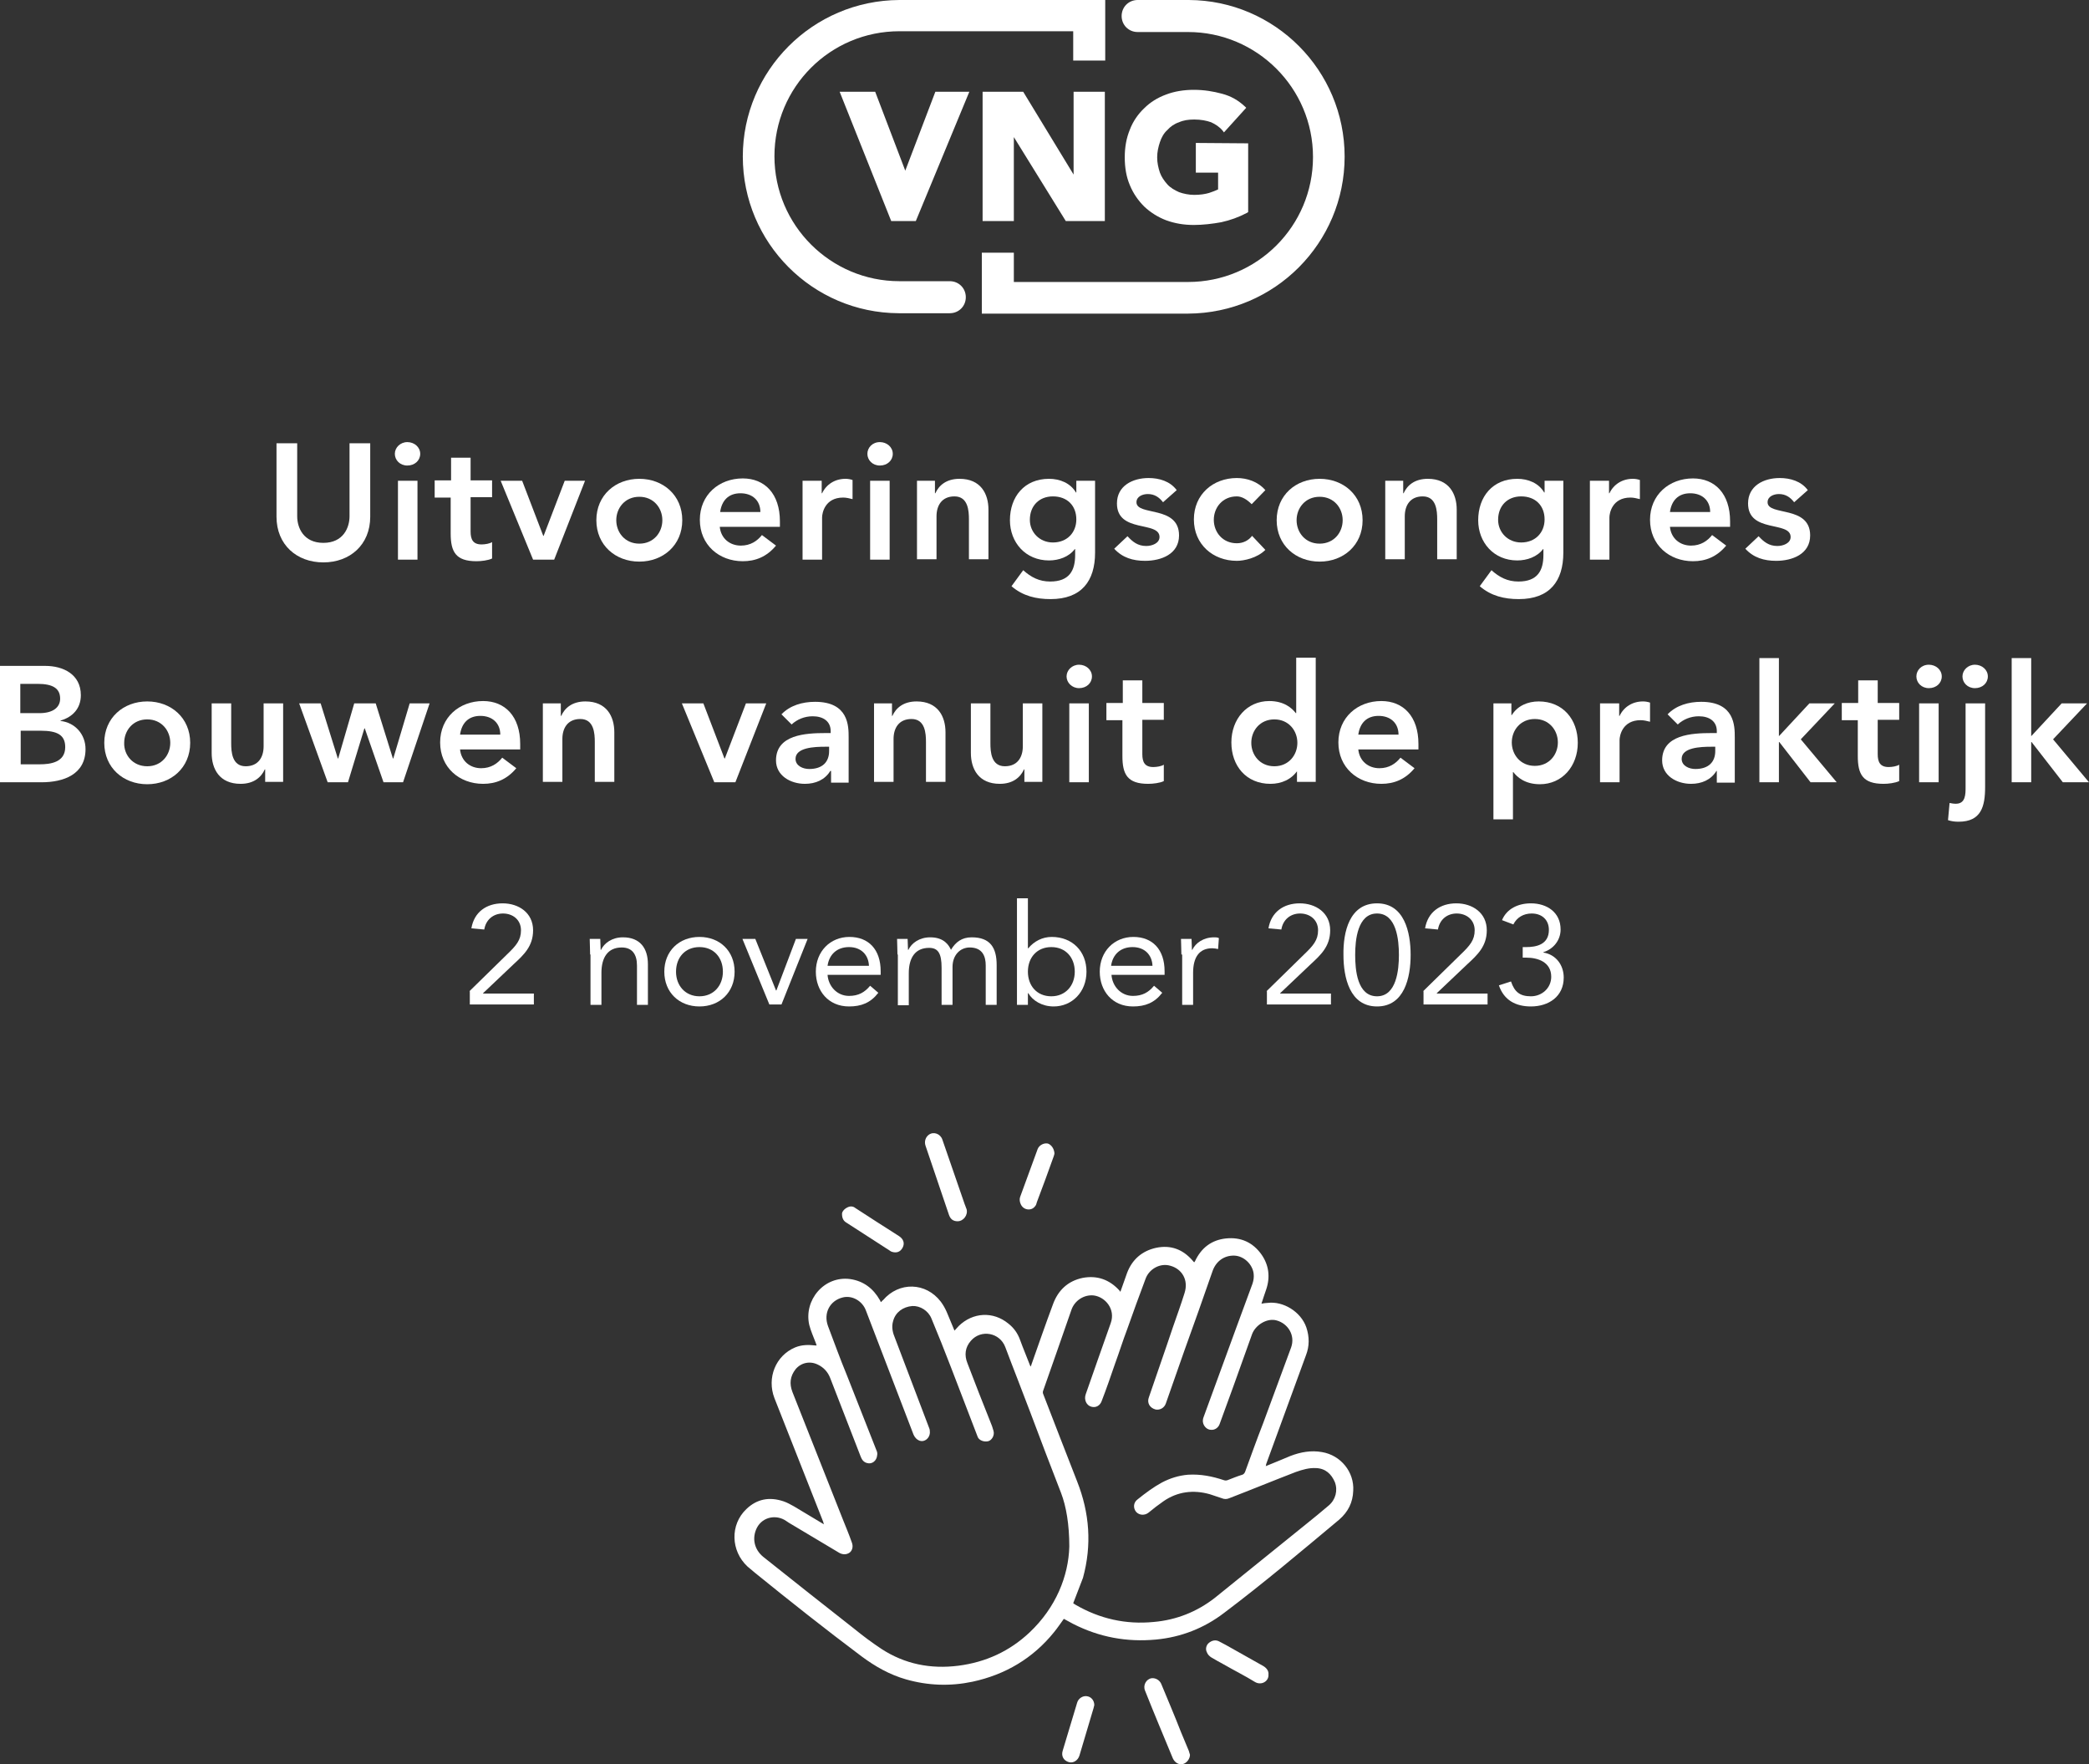<?xml version="1.0" encoding="UTF-8"?><svg id="Layer_2" xmlns="http://www.w3.org/2000/svg" width="534.9" height="451.74" viewBox="0 0 534.9 451.74"><rect x="0" y="0" width="534.9" height="451.74" fill="#333333" stroke="none"/><g id="Layer_1-2"><g isolation="isolate"><path d="m94.8,132.3c0,7.2-5.2,11.7-12,11.7s-12-4.5-12-11.7v-18.8h5.3v18.7c0,2.9,1.6,6.8,6.7,6.8s6.7-3.9,6.7-6.8v-18.7h5.3v18.8Z" fill="#fff" stroke-width="0"/><path d="m104.3,113.2c1.8,0,3.3,1.3,3.3,3s-1.4,3-3.3,3-3.2-1.4-3.2-3,1.4-3,3.2-3Zm-2.4,9.9h5v20.2h-5v-20.2Z" fill="#fff" stroke-width="0"/><path d="m111.3,127.3v-4.3h4.2v-5.8h5v5.8h5.5v4.3h-5.5v8.8c0,2,.6,3.3,2.8,3.3.9,0,2.1-.2,2.7-.6v4.2c-1,.5-2.8.7-4,.7-5.3,0-6.6-2.4-6.6-7.1v-9.2h-4.1v-.1Z" fill="#fff" stroke-width="0"/><path d="m128.2,123.1h5.5l5.4,14.1h.1l5.4-14.1h5.2l-7.9,20.2h-5.4l-8.3-20.2Z" fill="#fff" stroke-width="0"/><path d="m163.7,122.6c6.1,0,11,4.2,11,10.6s-4.9,10.6-11,10.6-11-4.2-11-10.6,4.9-10.6,11-10.6Zm0,16.6c3.7,0,5.9-2.9,5.9-6s-2.2-6-5.9-6-5.9,2.9-5.9,6,2.2,6,5.9,6Z" fill="#fff" stroke-width="0"/><path d="m184.3,134.9c.3,3,2.6,4.8,5.4,4.8,2.5,0,4.2-1.2,5.4-2.7l3.6,2.7c-2.4,2.9-5.3,4-8.5,4-6.1,0-11-4.2-11-10.6s4.9-10.6,11-10.6c5.6,0,9.5,3.9,9.5,11v1.4h-15.4Zm10.4-3.8c0-2.9-2-4.8-5.1-4.8s-4.8,1.9-5.2,4.8h10.3Z" fill="#fff" stroke-width="0"/><path d="m205.4,123.1h5v3.2h.1c1.1-2.3,3.3-3.7,6-3.7.6,0,1.2.1,1.8.3v4.9c-.8-.2-1.6-.4-2.4-.4-4.7,0-5.4,4-5.4,5.1v10.8h-5v-20.2h-.1Z" fill="#fff" stroke-width="0"/><path d="m225.3,113.2c1.8,0,3.3,1.3,3.3,3s-1.4,3-3.3,3-3.2-1.4-3.2-3,1.3-3,3.2-3Zm-2.5,9.9h5v20.2h-5v-20.2h0Z" fill="#fff" stroke-width="0"/><path d="m234.6,123.1h4.8v3.2h.1c.9-2,2.8-3.7,6.2-3.7,5.4,0,7.4,3.8,7.4,7.9v12.7h-5v-10.2c0-2.2-.2-5.9-3.7-5.9-3.3,0-4.6,2.4-4.6,5.1v11h-5v-20.1h-.2Z" fill="#fff" stroke-width="0"/><path d="m280.4,123.1v18.4c0,7.3-3.5,11.9-11.4,11.9-3.7,0-7.1-.8-10-3.3l3-4.1c2,1.8,4.1,2.9,6.9,2.9,4.9,0,6.4-2.8,6.4-6.8v-1.5h-.1c-1.5,2-4.1,2.9-6.6,2.9-6,0-10-4.6-10-10.3,0-6,3.7-10.6,10-10.6,2.8,0,5.5,1.1,6.9,3.5h.1v-3h4.8Zm-16.7,10c0,3.2,2.5,5.8,5.9,5.8,3.7,0,6-2.6,6-5.9,0-3.5-2.3-5.9-6-5.9-3.5,0-5.9,2.4-5.9,6Z" fill="#fff" stroke-width="0"/><path d="m297.8,128.6c-1-1.3-2.2-2.1-3.9-2.1-1.3,0-2.9.6-2.9,2.1,0,3.6,10.9.7,10.9,8.5,0,4.8-4.6,6.5-8.7,6.5-3.1,0-5.8-.8-7.9-3.1l3.4-3.2c1.3,1.4,2.6,2.5,4.8,2.5,1.5,0,3.4-.7,3.4-2.3,0-4.2-10.9-.9-10.9-8.6,0-4.5,4-6.5,8.1-6.5,2.7,0,5.5.8,7.2,3.1l-3.5,3.1Z" fill="#fff" stroke-width="0"/><path d="m320.5,129.1c-1.2-1.2-2.5-2-3.8-2-3.7,0-5.9,2.9-5.9,6s2.2,6,5.9,6c1.6,0,3-.7,3.9-1.9l3.4,3.6c-2.1,2.1-5.5,2.8-7.3,2.8-6.1,0-11-4.2-11-10.6s4.9-10.6,11-10.6c2.6,0,5.4.9,7.3,3.1l-3.5,3.6Z" fill="#fff" stroke-width="0"/><path d="m337.9,122.6c6.1,0,11,4.2,11,10.6s-4.9,10.6-11,10.6-11-4.2-11-10.6,4.9-10.6,11-10.6Zm0,16.6c3.7,0,5.9-2.9,5.9-6s-2.2-6-5.9-6-5.9,2.9-5.9,6,2.2,6,5.9,6Z" fill="#fff" stroke-width="0"/><path d="m354.5,123.1h4.8v3.2h.1c.9-2,2.8-3.7,6.2-3.7,5.4,0,7.4,3.8,7.4,7.9v12.7h-5v-10.2c0-2.2-.2-5.9-3.7-5.9-3.3,0-4.6,2.4-4.6,5.1v11h-5v-20.1h-.2Z" fill="#fff" stroke-width="0"/><path d="m400.3,123.1v18.4c0,7.3-3.5,11.9-11.4,11.9-3.7,0-7.1-.8-10-3.3l3-4.1c2,1.8,4.1,2.9,6.9,2.9,4.9,0,6.4-2.8,6.4-6.8v-1.5h-.1c-1.5,2-4.1,2.9-6.6,2.9-6,0-10-4.6-10-10.3,0-6,3.7-10.6,10-10.6,2.8,0,5.5,1.1,6.9,3.5h.1v-3h4.8Zm-16.7,10c0,3.2,2.5,5.8,5.9,5.8,3.7,0,6-2.6,6-5.9,0-3.5-2.3-5.9-6-5.9-3.5,0-5.9,2.4-5.9,6Z" fill="#fff" stroke-width="0"/><path d="m407,123.1h5v3.2h.1c1.1-2.3,3.3-3.7,6-3.7.6,0,1.2.1,1.8.3v4.9c-.8-.2-1.6-.4-2.4-.4-4.7,0-5.4,4-5.4,5.1v10.8h-5v-20.2h-.1Z" fill="#fff" stroke-width="0"/><path d="m427.6,134.9c.3,3,2.6,4.8,5.4,4.8,2.5,0,4.2-1.2,5.4-2.7l3.6,2.7c-2.4,2.9-5.3,4-8.5,4-6.1,0-11-4.2-11-10.6s4.9-10.6,11-10.6c5.6,0,9.5,3.9,9.5,11v1.4h-15.4Zm10.3-3.8c0-2.9-2-4.8-5.1-4.8s-4.8,1.9-5.2,4.8h10.3Z" fill="#fff" stroke-width="0"/><path d="m459.4,128.6c-1-1.3-2.2-2.1-3.9-2.1-1.3,0-2.9.6-2.9,2.1,0,3.6,10.9.7,10.9,8.5,0,4.8-4.6,6.5-8.7,6.5-3.1,0-5.8-.8-7.9-3.1l3.4-3.2c1.3,1.4,2.6,2.5,4.8,2.5,1.5,0,3.4-.7,3.4-2.3,0-4.2-10.9-.9-10.9-8.6,0-4.5,4-6.5,8.1-6.5,2.7,0,5.5.8,7.2,3.1l-3.5,3.1Z" fill="#fff" stroke-width="0"/></g><g isolation="isolate"><path d="m0,170.5h11.6c4.5,0,9.1,2.1,9.1,7.5,0,3.4-2.1,5.6-5.2,6.5v.1c3.7.4,6.4,3.4,6.4,7.2,0,6.5-5.6,8.5-11.3,8.5H0v-29.8Zm5.3,12.1h4.8c3.5,0,5.3-1.5,5.3-3.7,0-2.6-1.8-3.8-5.8-3.8h-4.4v7.5h.1Zm0,13.1h4.9c2.7,0,6.5-.5,6.5-4.4,0-3.1-2-4.2-6.3-4.2h-5.1s0,8.6,0,8.6Z" fill="#fff" stroke-width="0"/><path d="m37.7,179.6c6.1,0,11,4.2,11,10.6s-4.9,10.6-11,10.6-11-4.2-11-10.6,4.9-10.6,11-10.6Zm0,16.6c3.7,0,5.9-2.9,5.9-6s-2.2-6-5.9-6-5.9,2.9-5.9,6c-.1,3.1,2.2,6,5.9,6Z" fill="#fff" stroke-width="0"/><path d="m72.7,200.2h-4.8v-3.2h-.1c-.9,2-2.8,3.7-6.2,3.7-5.4,0-7.4-3.8-7.4-7.9v-12.7h5v10.2c0,2.2.2,5.9,3.7,5.9,3.3,0,4.6-2.4,4.6-5.1v-11h5v20.1h.2Z" fill="#fff" stroke-width="0"/><path d="m76.6,180.1h5.5l4.4,14.1h.1l4.1-14.1h5.5l4.4,14.1h.1l4.2-14.1h5.1l-6.8,20.2h-5l-4.8-13.8h-.1l-4.2,13.8h-5.2l-7.3-20.2Z" fill="#fff" stroke-width="0"/><path d="m117.8,191.9c.3,3,2.6,4.8,5.4,4.8,2.5,0,4.2-1.2,5.4-2.7l3.6,2.7c-2.4,2.9-5.3,4-8.5,4-6.1,0-11-4.2-11-10.6s4.9-10.6,11-10.6c5.6,0,9.5,3.9,9.5,11v1.4h-15.4Zm10.3-3.8c0-2.9-2-4.8-5.1-4.8s-4.8,1.9-5.2,4.8h10.3Z" fill="#fff" stroke-width="0"/><path d="m138.8,180.1h4.8v3.2h.1c.9-2,2.8-3.7,6.2-3.7,5.4,0,7.4,3.8,7.4,7.9v12.7h-5v-10.2c0-2.2-.2-5.9-3.7-5.9-3.3,0-4.6,2.4-4.6,5.1v11h-5v-20.1h-.2Z" fill="#fff" stroke-width="0"/><path d="m174.6,180.1h5.5l5.4,14.1h.1l5.4-14.1h5.2l-7.9,20.2h-5.4l-8.3-20.2Z" fill="#fff" stroke-width="0"/><path d="m212.7,197.4h-.1c-1.4,2.3-3.8,3.3-6.5,3.3-3.7,0-7.4-2.1-7.4-6,0-6.6,7.6-7,12.7-7h1.3v-.5c0-2.5-1.9-3.8-4.6-3.8-2.1,0-4,.8-5.4,2.1l-2.6-2.6c2.2-2.3,5.4-3.2,8.6-3.2,8.6,0,8.6,6.2,8.6,9.1v11.6h-4.5v-3h-.1Zm-.3-6.2h-1.1c-2.8,0-7.6.2-7.6,3.1,0,1.8,1.9,2.6,3.5,2.6,3.4,0,5.1-1.8,5.1-4.6v-1.1h.1Z" fill="#fff" stroke-width="0"/><path d="m223.6,180.1h4.8v3.2h.1c.9-2,2.8-3.7,6.2-3.7,5.4,0,7.4,3.8,7.4,7.9v12.7h-5v-10.2c0-2.2-.2-5.9-3.7-5.9-3.3,0-4.6,2.4-4.6,5.1v11h-5v-20.1h-.2Z" fill="#fff" stroke-width="0"/><path d="m267.1,200.2h-4.8v-3.2h-.1c-.9,2-2.8,3.7-6.2,3.7-5.4,0-7.4-3.8-7.4-7.9v-12.7h5v10.2c0,2.2.2,5.9,3.7,5.9,3.3,0,4.6-2.4,4.6-5.1v-11h5v20.1h.2Z" fill="#fff" stroke-width="0"/><path d="m276.3,170.2c1.8,0,3.3,1.3,3.3,3s-1.4,3-3.3,3c-1.8,0-3.2-1.4-3.2-3s1.4-3,3.2-3Zm-2.5,9.9h5v20.2h-5v-20.2Z" fill="#fff" stroke-width="0"/><path d="m283.3,184.3v-4.3h4.2v-5.8h5v5.8h5.5v4.3h-5.5v8.8c0,2,.6,3.3,2.8,3.3.9,0,2.1-.2,2.7-.6v4.2c-1,.5-2.8.7-4,.7-5.3,0-6.6-2.4-6.6-7.1v-9.2h-4.1v-.1Z" fill="#fff" stroke-width="0"/><path d="m332.3,197.2h0c-1.6,2.4-4.2,3.5-7,3.5-6.2,0-10-4.6-10-10.6s4-10.6,9.7-10.6c3.8,0,5.8,1.8,6.8,3.1h.1v-14.2h5v31.8h-4.8v-3h.2Zm-6-1c3.7,0,5.9-2.9,5.9-6s-2.2-6-5.9-6-5.9,2.9-5.9,6c0,3.1,2.2,6,5.9,6Z" fill="#fff" stroke-width="0"/><path d="m347.8,191.9c.3,3,2.6,4.8,5.4,4.8,2.5,0,4.2-1.2,5.4-2.7l3.6,2.7c-2.4,2.9-5.3,4-8.5,4-6.1,0-11-4.2-11-10.6s4.9-10.6,11-10.6c5.6,0,9.5,3.9,9.5,11v1.4h-15.4Zm10.3-3.8c0-2.9-2-4.8-5.1-4.8s-4.8,1.9-5.2,4.8h10.3Z" fill="#fff" stroke-width="0"/><path d="m382.2,180.1h4.8v3h.1c1.5-2.4,4.1-3.5,6.9-3.5,6.2,0,10,4.6,10,10.6s-4,10.6-9.7,10.6c-3.8,0-5.8-1.8-6.8-3.1h-.1v12.1h-5v-29.7h-.2Zm10.8,4c-3.7,0-5.9,2.9-5.9,6s2.2,6,5.9,6,5.9-2.9,5.9-6-2.2-6-5.9-6Z" fill="#fff" stroke-width="0"/><path d="m409.6,180.1h5v3.2h.1c1.1-2.3,3.3-3.7,6-3.7.6,0,1.2.1,1.8.3v4.9c-.8-.2-1.6-.4-2.4-.4-4.7,0-5.4,4-5.4,5.1v10.8h-5v-20.2h-.1Z" fill="#fff" stroke-width="0"/><path d="m439.6,197.4h-.1c-1.4,2.3-3.8,3.3-6.5,3.3-3.7,0-7.4-2.1-7.4-6,0-6.6,7.6-7,12.7-7h1.3v-.5c0-2.5-1.9-3.8-4.6-3.8-2.1,0-4,.8-5.4,2.1l-2.6-2.6c2.2-2.3,5.4-3.2,8.6-3.2,8.6,0,8.6,6.2,8.6,9.1v11.6h-4.6v-3Zm-.3-6.2h-1.1c-2.8,0-7.6.2-7.6,3.1,0,1.8,1.9,2.6,3.5,2.6,3.4,0,5.1-1.8,5.1-4.6v-1.1h.1Z" fill="#fff" stroke-width="0"/><path d="m450.5,168.5h5v20l7.8-8.4h6.5l-8.7,9.2,9.2,11h-6.7l-8-10.3h-.1v10.3h-5v-31.8Z" fill="#fff" stroke-width="0"/><path d="m471.6,184.3v-4.3h4.2v-5.8h5v5.8h5.5v4.3h-5.5v8.8c0,2,.6,3.3,2.8,3.3.9,0,2.1-.2,2.7-.6v4.2c-1.1.5-2.8.7-4,.7-5.3,0-6.6-2.4-6.6-7.1v-9.2h-4.1v-.1Z" fill="#fff" stroke-width="0"/><path d="m493.9,170.2c1.8,0,3.3,1.3,3.3,3s-1.4,3-3.3,3-3.2-1.4-3.2-3,1.3-3,3.2-3Zm-2.5,9.9h5v20.2h-5v-20.2Z" fill="#fff" stroke-width="0"/><path d="m508.3,180.1v21.4c0,5-1,8.9-6.8,8.9-.9,0-1.8-.1-2.7-.4l.4-4.4c.5.1,1,.2,1.6.2,2.5,0,2.5-2.4,2.5-4.3v-21.4h5Zm-2.6-9.9c1.8,0,3.3,1.3,3.3,3s-1.4,3-3.3,3-3.2-1.4-3.2-3,1.4-3,3.2-3Z" fill="#fff" stroke-width="0"/><path d="m515.1,168.5h5v20l7.8-8.4h6.5l-8.7,9.2,9.2,11h-6.7l-8-10.3h-.1v10.3h-5v-31.8Z" fill="#fff" stroke-width="0"/></g><g isolation="isolate"><path d="m120.2,253.8l9.6-9.4c2.4-2.3,3.6-3.7,3.6-6.2,0-2.7-2.1-4.3-4.6-4.3s-4.4,1.6-4.8,4.1l-3.3-.3c.7-4.2,3.9-6.4,8-6.4s7.8,2.4,7.8,6.9c0,4.1-2.4,6.3-5,8.7l-7.8,7.4v.1h13v2.8h-16.4v-3.4h-.1Z" fill="#fff" stroke-width="0"/><path d="m151.1,244.4c0-1.5-.1-2.9-.1-4h2.7c0,.9.1,1.8.1,2.8h.1c.8-1.7,2.8-3.2,5.6-3.2,4.4,0,6.4,2.8,6.4,6.9v10.4h-2.8v-10.1c0-2.8-1.2-4.6-3.9-4.6-3.6,0-5.2,2.6-5.2,6.5v8.2h-2.8v-12.9h-.1Z" fill="#fff" stroke-width="0"/><path d="m179.1,239.9c5.2,0,9,3.6,9,8.9s-3.8,8.9-9,8.9-9-3.6-9-8.9,3.8-8.9,9-8.9Zm0,15.2c3.6,0,6-2.7,6-6.3s-2.3-6.3-6-6.3-6,2.7-6,6.3,2.4,6.3,6,6.3Z" fill="#fff" stroke-width="0"/><path d="m200.1,257.2h-3.1l-6.9-16.8h3.3l5.3,13.2h.1l5-13.2h3l-6.7,16.8Z" fill="#fff" stroke-width="0"/><path d="m224.9,254.2c-2,2.6-4.4,3.5-7.5,3.5-5.3,0-8.5-4-8.5-8.9,0-5.2,3.7-8.9,8.6-8.9s8,3.2,8,8.8v.9h-13.6c.2,2.9,2.4,5.4,5.5,5.4,2.4,0,4-.9,5.4-2.6l2.1,1.8Zm-2.4-6.9c-.1-2.8-2-4.8-5.1-4.8s-5.1,1.9-5.5,4.8h10.6Z" fill="#fff" stroke-width="0"/><path d="m229.8,244.4c0-1.5-.1-2.9-.1-4h2.7c0,.9.1,1.8.1,2.8h.1c.8-1.7,2.8-3.2,5.6-3.2,3.6,0,4.8,2.1,5.3,3.2,1.2-2,2.8-3.2,5.3-3.2,4.8,0,6.4,2.7,6.4,7.1v10.2h-2.8v-10.1c0-2.3-.8-4.6-4.1-4.6-2.4,0-4.4,1.9-4.4,5v9.7h-2.8v-9.5c0-3.7-.9-5.1-3.2-5.1-3.6,0-5.2,2.6-5.2,6.5v8.2h-2.8v-13h-.1Z" fill="#fff" stroke-width="0"/><path d="m260.4,230h2.8v12.8h.1c1.5-1.8,3.6-2.9,6-2.9,5.3,0,8.9,3.7,8.9,8.9s-3.7,8.9-8.4,8.9c-3,0-5.4-1.5-6.5-3.4h-.1v3h-2.8v-27.3Zm8.8,25.1c3.6,0,6-2.7,6-6.3s-2.3-6.3-6-6.3-6,2.7-6,6.3,2.3,6.3,6,6.3Z" fill="#fff" stroke-width="0"/><path d="m297.6,254.2c-2,2.6-4.4,3.5-7.5,3.5-5.3,0-8.5-4-8.5-8.9,0-5.2,3.7-8.9,8.6-8.9s8,3.2,8,8.8v.9h-13.6c.2,2.9,2.4,5.4,5.5,5.4,2.4,0,4-.9,5.4-2.6l2.1,1.8Zm-2.5-6.9c-.1-2.8-2-4.8-5.1-4.8s-5.1,1.9-5.5,4.8h10.6Z" fill="#fff" stroke-width="0"/><path d="m302.5,244.4c0-1.5-.1-2.9-.1-4h2.7c0,.9.1,1.8.1,2.8h.1c.8-1.7,2.8-3.2,5.6-3.2.4,0,.8,0,1.2.2l-.2,2.8c-.5-.1-1-.2-1.5-.2-3.4,0-4.9,2.4-4.9,6.3v8.2h-2.8v-12.9h-.2Z" fill="#fff" stroke-width="0"/><path d="m324.3,253.8l9.6-9.4c2.4-2.3,3.6-3.7,3.6-6.2,0-2.7-2.1-4.3-4.6-4.3s-4.4,1.6-4.8,4.1l-3.3-.3c.7-4.2,3.9-6.4,8-6.4s7.8,2.4,7.8,6.9c0,4.1-2.4,6.3-5,8.7l-7.8,7.4v.1h13v2.8h-16.4v-3.4h-.1Z" fill="#fff" stroke-width="0"/><path d="m352.6,231.3c7,0,8.6,7.4,8.6,13.2s-1.6,13.2-8.6,13.2-8.6-7.4-8.6-13.2c-.1-5.8,1.5-13.2,8.6-13.2Zm0,23.8c5,0,5.6-6.8,5.6-10.6s-.6-10.6-5.6-10.6-5.6,6.8-5.6,10.6.5,10.6,5.6,10.6Z" fill="#fff" stroke-width="0"/><path d="m364.4,253.8l9.6-9.4c2.4-2.3,3.6-3.7,3.6-6.2,0-2.7-2.1-4.3-4.6-4.3s-4.4,1.6-4.8,4.1l-3.3-.3c.7-4.2,3.9-6.4,8-6.4s7.8,2.4,7.8,6.9c0,4.1-2.4,6.3-5,8.7l-7.8,7.4v.1h13v2.8h-16.4v-3.4h-.1Z" fill="#fff" stroke-width="0"/><path d="m389.9,242.5h.9c2.5,0,5.8-.6,5.8-4.4,0-2.6-1.8-4.2-4.4-4.2-2.1,0-3.8,1-4.7,2.8l-2.9-1.1c1.2-2.9,4.1-4.3,7.4-4.3,4.1,0,7.6,2.3,7.6,6.7,0,2.7-1.8,5-4.4,5.8v.1c3.2.5,5.2,3.2,5.2,6.4,0,4.9-3.9,7.4-8.4,7.4-3.9,0-6.9-1.6-8.2-5.4l3.1-1c.9,2.7,2.3,3.8,5.1,3.8s5.2-2.1,5.2-5c0-3.7-3.3-4.9-6.4-4.9h-.9v-2.7h0Z" fill="#fff" stroke-width="0"/></g><path d="m274.8,410.5c.1.1.3.2.6.4,6.2,3.6,12.9,5.1,20,4.4,5.8-.5,11.1-2.6,15.7-6.2,7.8-6.3,15.6-12.6,23.4-18.9,1.9-1.5,3.8-3.1,5.7-4.7,1.8-1.5,2.4-3.9,1.6-6-.9-2.1-2.4-3.5-4.8-3.6-1.8-.1-3.5.4-5.2,1-5.7,2.2-11.3,4.5-17,6.7-.7.3-1.3.3-2,0-1-.3-2-.7-3-1-4.2-1.2-8.3-.7-11.9,1.8-1.3.9-2.6,1.9-3.8,2.9-1,.8-2.4.7-3.2-.2-.8-1-.7-2.4.4-3.2,2-1.6,4-3.1,6.2-4.3,2.1-1.1,4.3-1.8,6.7-2,3.2-.2,6.2.4,9.2,1.4.3.1.6.1.9,0,1.3-.5,2.5-1,3.8-1.4.3-.1.5-.3.7-.7,1.5-4.1,3-8.3,4.6-12.4,2.4-6.5,4.8-13,7.2-19.5,1.1-3.1-.8-6.1-3.7-6.9-2.4-.7-5.4,1.1-6.3,3.5-1.6,4.5-3.2,8.9-4.8,13.4-1.2,3.2-2.3,6.4-3.5,9.6-.3.9-1.2,1.6-2.2,1.5-.9,0-1.7-.7-2-1.6-.2-.6-.1-1.2.1-1.7,2.8-7.6,5.5-15.1,8.3-22.7,1.4-3.8,2.8-7.6,4.2-11.4.3-.9.4-1.7.3-2.6-.3-2.4-2.5-4.5-4.9-4.6-2.6-.1-4.7,1.4-5.6,3.9-2.4,6.9-4.8,13.7-7.3,20.6-1.6,4.5-3.1,8.9-4.7,13.4-.4,1.1-1.5,1.7-2.6,1.5-1.5-.4-2.3-1.7-1.7-3.2,2-5.9,4.1-11.8,6.1-17.8,1-2.9,2.1-5.9,3-8.8,1.1-3.4-.7-6.2-3.6-7-2.6-.8-5.5.8-6.4,3.4-1.6,4.3-3.2,8.6-4.7,12.9-1.1,2.9-2,5.8-3.1,8.8-1.1,3.2-2.2,6.4-3.4,9.5-.4,1.2-1.5,1.8-2.6,1.5-1.3-.3-2-1.8-1.5-3.2,2.1-6.1,4.3-12.2,6.4-18.2,1.3-3.6-1.4-6.7-4.3-7.1-2.5-.3-5,1.3-5.8,3.8-2.4,6.9-4.8,13.8-7.2,20.6-.1.2-.1.6,0,.8,2.9,7.5,5.8,15,8.7,22.4,3.2,8.1,3.8,16.3,1.5,24.7-.9,2.3-1.7,4.4-2.5,6.5m-1-14.5c0-5.7-.8-10.3-2.1-13.7-2.7-6.9-5.3-13.8-7.9-20.7-2.1-5.6-4.3-11.1-6.4-16.7-1.4-3.7-6.2-4.6-8.8-1.6-1.5,1.7-1.7,3.7-.9,5.7,1.9,5,3.9,10.1,5.9,15.1.3.7.6,1.5.8,2.3.3,1.1-.4,2.3-1.3,2.6-1.1.3-2.5-.2-2.8-1.2-2.3-5.9-4.5-11.8-6.8-17.7-1.6-4.2-3.3-8.4-5-12.5-.8-2-2.9-3.3-4.9-3.2-2.4.2-4.3,1.6-4.9,3.8-.5,1.6-.1,3.1.5,4.5,2.9,7.6,5.8,15.3,8.7,22.9.2.4.2.9.2,1.3-.1,1.4-1.4,2.4-2.6,2-.8-.3-1.3-.9-1.6-1.6-4.1-10.6-8.1-21.2-12.2-31.8-.9-2.4-3.5-3.9-5.9-3.3-3.3.8-5,4-3.8,7.3,1.6,4.2,3.1,8.4,4.8,12.5,2.5,6.4,5.1,12.9,7.6,19.3.2.4.3.9.2,1.3-.1,1.4-1.3,2.4-2.6,2-.8-.2-1.3-.8-1.6-1.6-2.6-6.7-5.2-13.4-7.8-20.1-.6-1.6-1.7-2.8-3.2-3.5-2-1-4.3-.5-5.7,1.2-1.4,1.8-1.6,3.7-.8,5.8,4.3,10.9,8.6,21.7,12.9,32.6.8,2,1.6,3.9,2.3,5.9.4,1,.2,2-.5,2.6-.8.6-1.8.6-2.7.1-4.3-2.6-8.6-5.1-12.9-7.7-.2-.1-.4-.3-.6-.4-2.5-1.8-6.1-1.2-7.6,1.7-1.3,2.6-.7,5.5,1.6,7.4,7.8,6.2,15.6,12.4,23.4,18.5,2.2,1.8,4.5,3.5,6.9,5.1,6,3.9,12.6,5.2,19.7,4.3,7-.9,13.1-3.7,18.2-8.5,6.8-6.4,10-14.5,10.2-22m50.3-20.6c2.2-.9,4.2-1.7,6.3-2.6,2.6-1,5.3-1.5,8.1-1,4.8.8,8.3,5.1,8,9.9-.1,3-1.3,5.4-3.6,7.4-9.7,8.1-19.4,16.3-29.5,23.9-5.1,3.9-11,6.2-17.4,6.8-7.5.7-14.5-.6-21.2-4-.8-.4-1.6-.9-2.4-1.3-.8,1.1-1.6,2.3-2.5,3.4-5.4,6.7-12.5,10.9-20.9,12.7-5.7,1.2-11.4,1-17-.6-4.2-1.2-7.9-3.3-11.4-5.9-9.2-6.9-18.3-14.1-27.3-21.4-.6-.5-1.3-1.1-1.9-1.6-4.3-4-4.5-10.7-.3-14.7,2.7-2.6,5.9-3.2,9.5-2,.9.3,1.8.8,2.7,1.3l7.5,4.5s.1,0,.2.1c-.1-.2-.2-.4-.2-.6-4.2-10.6-8.3-21.1-12.5-31.7-2-5.2.3-10.9,5.3-13,1.7-.7,3.4-.7,5.2-.5h.3c-.1-.2-.1-.4-.2-.6-.6-1.6-1.3-3.1-1.7-4.7-1.4-6.3,3.8-12.6,10.5-11.7,3.4.5,5.9,2.4,7.6,5.4.1.1.1.3.2.4l.1.1c.2-.2.3-.4.5-.5,4.1-4.8,11-4.6,14.8.4.6.8,1.1,1.7,1.5,2.6.7,1.6,1.3,3.2,2,4.8.4-.4.7-.8,1.1-1.2,3.6-3.5,8.8-3.8,12.7-.6,1.4,1.1,2.4,2.5,3,4.2.8,2.2,1.7,4.3,2.5,6.4,0,.1.1.2.2.4.1-.2.2-.4.2-.5,1.8-5.1,3.6-10.3,5.5-15.4,1.3-3.6,3.8-6,7.6-6.8,3.7-.7,6.9.4,9.5,3.3,0,.1.1.1.1.2h.1c.6-1.6,1.1-3.2,1.7-4.8,1.3-3.4,3.8-5.6,7.4-6.4,3.8-.8,6.9.4,9.4,3.3.1.1.2.3.4.4.1-.1.1-.2.2-.3,1.6-3.4,4.2-5.4,7.9-5.8,3.8-.4,6.9,1,9.1,4.1,1.9,2.7,2.3,5.8,1.2,9-.4,1.2-.8,2.3-1.2,3.6.6-.1,1.1-.2,1.6-.2,3.9-.5,8.5,2.2,9.9,6.3.8,2.4.8,4.8-.1,7.1-3.4,9.3-6.8,18.6-10.2,27.9,0,.1,0,.2-.1.5" fill="#fff" stroke-width="0"/><path d="m245.2,312.7c-1.1,0-1.8-.5-2.2-1.6-2-5.9-4-11.8-6-17.7-.4-1.1,0-2.3.9-2.9,1.2-.8,2.9-.2,3.4,1.3,1.9,5.5,3.8,11,5.7,16.5.2.4.3.9.5,1.3.4,1.5-.8,3.1-2.3,3.1" fill="#fff" stroke-width="0"/><path d="m304.7,449.3c0,1.1-.9,2.2-1.9,2.4s-2-.4-2.5-1.5c-2.4-5.8-4.8-11.5-7.1-17.3-.6-1.4.3-3,1.7-3.2,1-.1,2.1.5,2.5,1.6,1.7,4.1,3.4,8.1,5,12.2.7,1.6,1.3,3.2,2,4.8.1.3.2.7.3,1" fill="#fff" stroke-width="0"/><path d="m324.8,428.8c.1,1.7-1.8,2.8-3.4,1.9-2.6-1.6-5.4-3-8-4.5-1.1-.6-2.2-1.2-3.2-1.8-.5-.3-1-.8-1.2-1.4-.4-.8-.1-1.8.5-2.3.8-.7,1.8-.9,2.7-.4.6.3,1.1.6,1.7.9,3.2,1.8,6.4,3.6,9.6,5.4.8.5,1.4,1.2,1.3,2.2" fill="#fff" stroke-width="0"/><path d="m215.6,310.8c0-.5.5-1.2,1.3-1.6.7-.4,1.5-.4,2.1.1,3.7,2.4,7.4,4.8,11.2,7.2,1.2.8,1.5,1.9.9,3s-1.6,1.4-2.8,1c-.2-.1-.4-.2-.5-.3-3.7-2.4-7.3-4.7-11-7.1-.7-.4-1.2-1-1.2-2.3" fill="#fff" stroke-width="0"/><path d="m280.2,436.6c-.1.3-.1.5-.2.8-1.2,4-2.4,8.1-3.6,12.1-.4,1.3-1.6,2-2.7,1.7-1.4-.4-2-1.6-1.6-2.9,1.2-4.1,2.5-8.2,3.7-12.3.3-1.1,1.4-1.8,2.4-1.7,1.2.1,2,1.1,2,2.3" fill="#fff" stroke-width="0"/><path d="m270,295.3c0,.2-.1.5-.2.8-1.4,3.9-2.8,7.8-4.3,11.7-.1.4-.2.8-.5,1.1-.9,1.2-2.9,1-3.6-.5-.3-.6-.4-1.3-.2-1.9,1.5-4.1,3-8.2,4.5-12.3.4-1,1.6-1.6,2.6-1.4.9.3,1.6,1.3,1.7,2.5" fill="#fff" stroke-width="0"/><path d="m344.3,40.1c0-22.1-17.9-40-39.9-40.1h-13.1c-2.3,0-4.1,1.8-4.1,4.1s1.8,4.1,4.1,4.1h12.9c17.6,0,32,14.3,32,32s-14.3,32-32,32h-44.6v-7.5h-8.2v15.6h52.8c22.2-.1,40.1-18.1,40.1-40.2Z" fill="#fff" stroke-width="0"/><path d="m190.2,40.1c0,22.1,17.9,40,39.9,40.1h13.1c2.3,0,4.1-1.8,4.1-4.1s-1.8-4.1-4.1-4.1h-12.9c-17.6,0-32-14.3-32-32s14.3-32,32-32h44.5v7.5h8.2V0h-52.7c-22.2.1-40.1,18.1-40.1,40.1Z" fill="#fff" stroke-width="0"/><polygon points="231.8 43.7 224.1 23.5 215 23.5 228.2 56.6 234.5 56.6 248.2 23.5 239.5 23.5 231.8 43.7" fill="#fff" stroke-width="0"/><polygon points="274.9 44.7 262 23.5 251.6 23.5 251.6 56.6 259.6 56.6 259.6 35.1 272.9 56.6 282.9 56.6 282.9 23.5 274.9 23.5 274.9 44.7" fill="#fff" stroke-width="0"/><path d="m306.2,36.6v7.6h5.7v4.3c-.6.3-1.4.6-2.3.9-1,.3-2.3.5-3.8.5-1.4,0-2.8-.3-3.9-.7-1.1-.5-2.2-1.1-3-2s-1.5-1.9-1.9-3c-.4-1.2-.7-2.5-.7-3.9s.3-2.7.7-3.9c.4-1.2,1-2.3,1.9-3.1.8-.9,1.8-1.6,3-2,1.1-.5,2.4-.7,3.9-.7,1.7,0,3.2.3,4.3.7,1.1.5,2.2,1.2,3,2.2l.3.4,5.7-6.3-.3-.3c-1.7-1.6-3.6-2.7-5.9-3.3-2.2-.6-4.6-1-7.2-1s-5,.4-7.1,1.2c-2.2.8-4.1,2-5.6,3.5-1.6,1.5-2.9,3.4-3.7,5.5-.9,2.2-1.3,4.5-1.3,7.1s.4,5,1.3,7.1c.9,2.2,2.2,4,3.7,5.5,1.6,1.5,3.5,2.7,5.6,3.5,2.2.8,4.5,1.2,7.1,1.2,2.3,0,4.8-.3,7-.7,2.3-.5,4.5-1.3,6.6-2.4l.3-.2v-17.6l-13.4-.1h0Z" fill="#fff" stroke-width="0"/></g></svg>